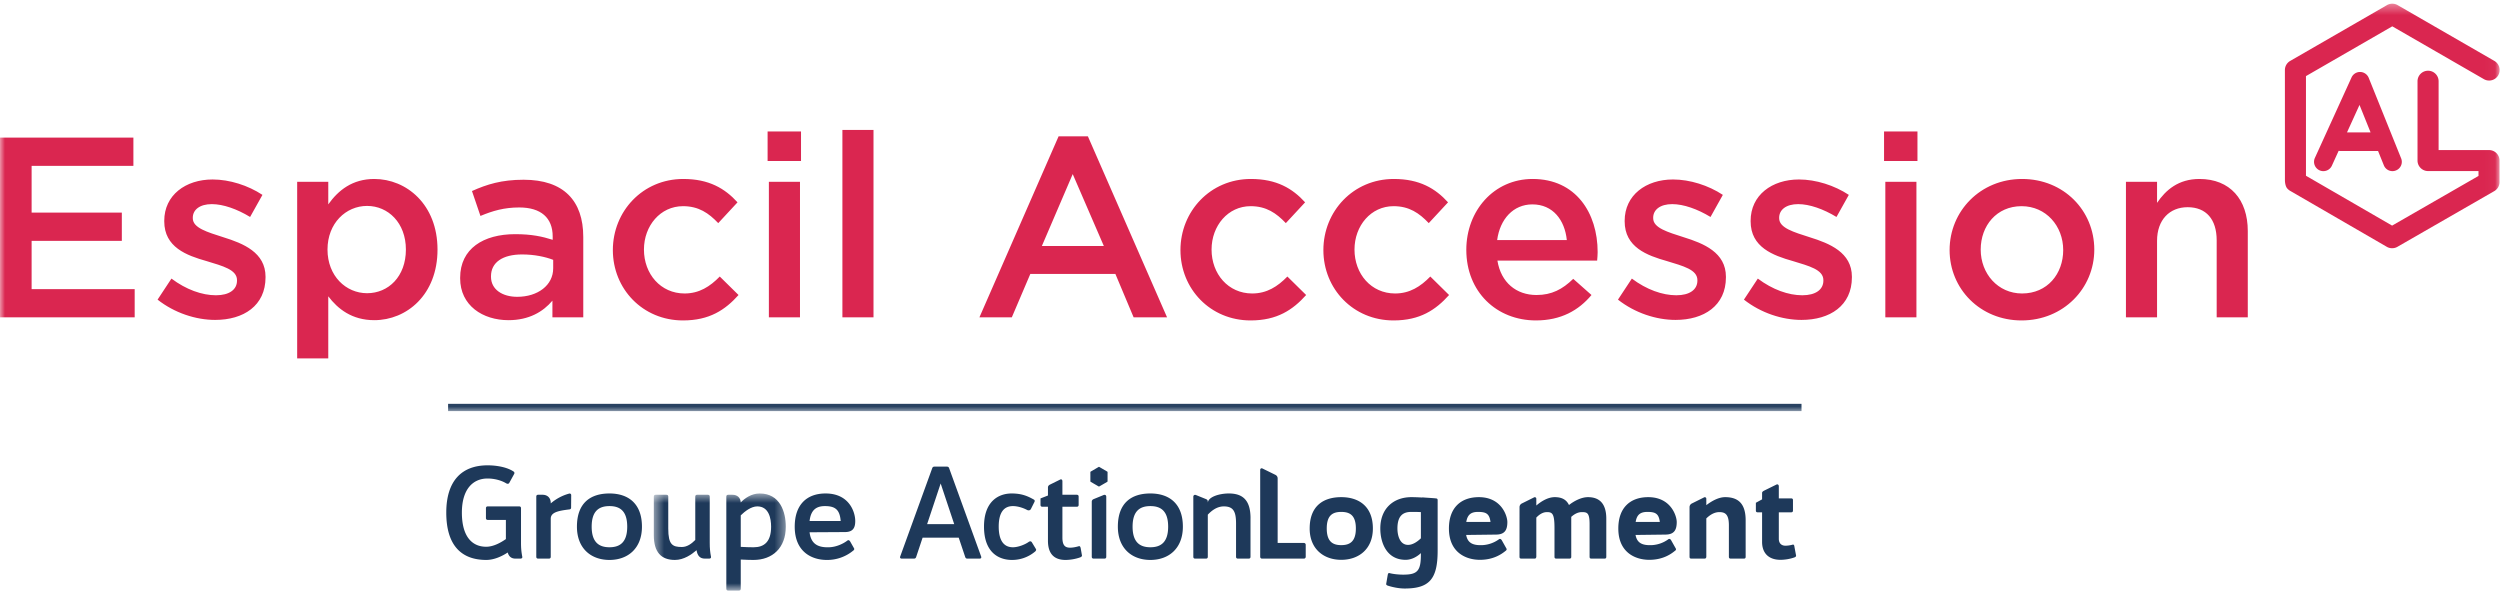<svg width="249" height="59" xmlns="http://www.w3.org/2000/svg" xmlns:xlink="http://www.w3.org/1999/xlink"><defs><path id="a" d="M13.616 10.23H.469V.556h13.147v9.674z"/><path id="c" d="M248.965 40.946V.366H0v40.58z"/></defs><g fill="none" fill-rule="evenodd"><path d="M130.05 54.256v1.205a.18.18 0 0 1-.182.177h-4.176a.176.176 0 0 1-.177-.177v-8.668c0-.113.114-.184.215-.136l1.304.64c.133.068.22.2.22.35v6.43h2.614c.1 0 .181.082.181.18M135.044 52.637c0-1.333-.617-1.65-1.456-1.65-.835 0-1.444.317-1.444 1.65 0 1.319.61 1.658 1.444 1.658.839 0 1.456-.34 1.456-1.658zm-4.6 0c0-2.273 1.394-3.121 3.144-3.121 1.757 0 3.15.922 3.15 3.121 0 2.038-1.393 3.121-3.15 3.121-1.75 0-3.145-1.083-3.145-3.12zM141.52 53.616v-2.61c-.343-.02-.691-.02-.953-.02-.823 0-1.383.378-1.383 1.651 0 .645.215 1.633 1.06 1.633.477 0 .943-.334 1.276-.654zm1.67-3.799v5.037c0 2.833-.836 3.762-3.29 3.762-.636 0-1.304-.165-1.671-.285-.084-.026-.179-.084-.164-.18l.151-.877c.026-.133.073-.23.181-.193.345.094.894.154 1.37.154 1.442 0 1.753-.404 1.753-2.023v-.122c-.343.323-.882.668-1.526.668-1.896 0-2.515-1.725-2.515-3.12 0-2 1.323-3.122 3.1-3.122.262 0 .651.012 1.06.038.028-.013.036-.013.061-.013l.297.022c.37.026.729.047 1.014.076.131.012.178.056.178.178zM148.453 51.983c-.109-.837-.457-.996-1.242-.996-.683 0-1.046.258-1.17.996h2.412zm1.68 0c0 .81-.261 1.262-1.146 1.262l-2.957.037c.154.869.766 1.046 1.623 1.013a3.072 3.072 0 0 0 1.645-.585c.096-.073.202-.026.277.094l.474.845c.047.107-.048.192-.106.227-.393.323-1.206.882-2.54.882-1.395 0-3.09-.728-3.09-3.12 0-2.096 1.218-3.122 2.982-3.122 2.288 0 2.837 1.916 2.837 2.467zM165.318 51.983c-.106-.837-.45-.996-1.239-.996-.679 0-1.051.258-1.166.996h2.405zm1.685 0c0 .81-.261 1.262-1.145 1.262l-2.958.037c.158.869.763 1.046 1.623 1.013a3.061 3.061 0 0 0 1.643-.585c.096-.073.204-.026.276.094l.476.845c.048.107-.047.192-.11.227-.39.323-1.2.882-2.537.882-1.394 0-3.086-.728-3.086-3.12 0-2.096 1.213-3.122 2.98-3.122 2.292 0 2.838 1.916 2.838 2.467zM178.721 55.52a4.37 4.37 0 0 1-1.38.238c-1.146 0-1.837-.629-1.837-1.785v-2.946h-.441c-.118 0-.178-.058-.178-.175v-.776l.619-.341V49.1c0-.119.106-.18.214-.239l1.205-.594c.13-.068.247.014.247.17v1.202h1.23c.118 0 .18.056.18.178v1.035c0 .117-.062.175-.18.175h-1.23v2.635c0 .489.302.702.693.69.107 0 .407-.024.68-.104.108-.038.169.059.178.188l.169.905c0 .099-.082.144-.169.179M158.164 49.516c-.692 0-1.43.418-1.894.784-.253-.53-.703-.784-1.418-.784-.714 0-1.407.464-1.835.835v-.678c0-.112-.119-.187-.217-.137l-1.225.61a.405.405 0 0 0-.23.351l-.003 4.964c0 .119.062.177.18.177h1.322c.1 0 .156-.054.164-.15.003-.008.009-.016.009-.027v-3.91c.262-.27.617-.545 1.058-.545.536 0 .752.153.752 1.586v2.869c0 .119.059.177.177.177h1.311c.122 0 .182-.058.182-.177V51.48c.273-.246.633-.474 1.058-.474.515 0 .768.06.768 1.19v3.265c0 .119.057.177.177.177h1.31c.12 0 .177-.058.177-.177v-3.8c0-1.488-.668-2.145-1.823-2.145M171.825 49.516c-.695 0-1.412.44-1.876.799v-.642c0-.112-.116-.187-.215-.137l-1.226.61a.41.41 0 0 0-.23.351v4.964c0 .119.058.177.176.177h1.325c.087-.006.138-.043.155-.111a.2.2 0 0 0 .015-.066v-3.827c.31-.3.757-.628 1.294-.628.576 0 .954.213.954 1.312v3.143c0 .119.06.177.181.177h1.31c.122 0 .179-.058.179-.177v-3.632c0-1.619-.693-2.313-2.042-2.313M51.828 55.638h-.484c-.435 0-.663-.228-.777-.61-.574.382-1.362.742-2.13.742-2.561 0-3.988-1.53-3.988-4.712 0-3.183 1.554-4.711 4.116-4.711.929 0 1.963.19 2.598.626.077.05.09.151.052.227l-.483.88c-.062.13-.204.13-.33.05-.488-.29-1.162-.47-1.848-.47-1.44 0-2.551 1.054-2.551 3.398 0 2.342.982 3.398 2.422 3.398.726 0 1.467-.418 1.961-.764v-1.907h-1.795c-.128 0-.192-.067-.192-.193v-.968c0-.127.064-.187.192-.187h3.11c.127 0 .191.06.191.187v3.453c0 .518.038.916.127 1.375.025.125-.064.186-.191.186M56.892 49.329l-.01 1.222c0 .126-.063.176-.19.188-1.123.14-1.838.295-1.838.93v3.783c0 .125-.061.186-.19.186h-1.057c-.128 0-.193-.061-.193-.186v-5.985c0-.127.065-.189.193-.189h.42c.511 0 .827.319.827.824v.038a4.675 4.675 0 0 1 1.787-.965c.152-.052.251.013.251.154M62.471 52.457c0-1.55-.71-2.05-1.768-2.05-1.056 0-1.772.5-1.772 2.05 0 1.542.716 2.05 1.772 2.05 1.057 0 1.768-.508 1.768-2.05zm-5.008 0c0-2.403 1.39-3.308 3.24-3.308 1.846 0 3.235.981 3.235 3.308 0 2.154-1.39 3.313-3.235 3.313-1.85 0-3.24-1.16-3.24-3.313z" fill="#1E395A"/><g transform="translate(64.65 48.593)"><mask id="b" fill="#fff"><use xlink:href="#a"/></mask><path d="M5.975 7.045h-.42c-.51 0-.74-.317-.827-.825v-.014c-.487.422-1.264.971-2.155.971-1.365 0-2.104-.765-2.104-2.474V.873C.47.747.533.685.66.685h1.056c.13 0 .193.062.193.188v3.185c0 1.601.42 1.83 1.352 1.83.537 0 .981-.34 1.338-.699V.873c0-.126.063-.188.192-.188h1.059c.126 0 .19.062.19.188v4.61c0 .519.036.917.126 1.376.028.124-.063.186-.19.186M12.152 3.863c0-.812-.218-2.02-1.375-2.02-.612 0-1.238.493-1.648.89v3.142c.462.025.919.04 1.277.04 1.07 0 1.746-.56 1.746-2.052zm1.464 0c0 2.113-1.325 3.314-3.223 3.314-.332 0-.79-.015-1.264-.04v2.903c0 .126-.062.19-.188.19H7.884c-.13 0-.192-.064-.192-.19V.873c0-.126.062-.188.192-.188h.419c.484 0 .802.29.826.762.385-.397 1.047-.891 1.887-.891 2.03 0 2.6 1.844 2.6 3.307z" fill="#1E395A" mask="url(#b)"/></g><path d="M83.732 51.889c-.09-1.085-.499-1.482-1.568-1.482-.904 0-1.403.423-1.53 1.482h3.098zm1.45 0v.011c0 .688-.241 1.094-1.03 1.094l-3.518.021c.14 1.187.865 1.533 1.95 1.493.74-.026 1.427-.367 1.824-.673.1-.078.203-.013.278.113l.382.675c.052.1-.036.19-.114.24a4.056 4.056 0 0 1-2.613.907c-1.454 0-3.187-.777-3.187-3.313 0-2.214 1.224-3.308 3.073-3.308 2.37 0 2.955 1.87 2.955 2.74zM95.04 52.206l-1.35-4.052-1.35 4.052h2.7zm2.525 3.432h-1.213c-.113 0-.175-.046-.214-.15l-.65-1.937h-3.597l-.646 1.937c-.04.104-.103.15-.22.15h-1.208c-.142 0-.205-.086-.155-.218l3.187-8.789c.038-.104.104-.155.217-.155h1.25c.113 0 .177.05.217.155l3.186 8.79c.05.13-.013.217-.154.217zM103.089 54.94a3.551 3.551 0 0 1-2.332.83c-1.297-.014-2.75-.753-2.75-3.322 0-2.546 1.478-3.299 2.75-3.299 1.02 0 1.61.268 2.218.611.102.065.102.155.038.267l-.33.66c-.062.129-.217.192-.384.105-.355-.193-.919-.385-1.412-.385-.93 0-1.415.678-1.415 2.041 0 1.356.486 2.06 1.415 2.06.534 0 1.222-.281 1.554-.522.14-.1.255-.09.33.024l.41.678c.049.086-.014.188-.092.253M107.586 55.515a4.597 4.597 0 0 1-1.455.255c-1.197 0-1.755-.676-1.755-1.914v-3.384h-.551c-.128 0-.192-.065-.192-.19v-.639l.743-.29v-.804c0-.127.075-.215.19-.277l1.006-.498c.14-.078.243 0 .243.164v1.34h1.427c.126 0 .19.062.19.189v.815c0 .125-.064.19-.19.19h-1.427v3.057c0 .763.24 1.03.79 1.019.216 0 .547-.055.84-.145.112-.033.165.066.193.208l.125.71c.012.1-.09.155-.177.194M108.74 49.966v5.486c0 .125.069.186.194.186h1.057c.128 0 .193-.061.193-.186v-5.985c0-.127-.102-.225-.266-.163-.12.053-.907.372-1.018.419a.272.272 0 0 0-.16.243M116.348 52.457c0-1.55-.715-2.05-1.77-2.05-1.059 0-1.772.5-1.772 2.05 0 1.542.713 2.05 1.771 2.05 1.056 0 1.771-.508 1.771-2.05zm-5.009 0c0-2.403 1.389-3.308 3.238-3.308 1.847 0 3.237.981 3.237 3.308 0 2.154-1.39 3.313-3.237 3.313-1.85 0-3.238-1.16-3.238-3.313zM124.55 51.616v3.836c0 .125-.062.186-.19.186h-1.055c-.13 0-.195-.061-.195-.186v-3.311c0-1.233-.292-1.704-1.221-1.704-.689 0-1.235.442-1.592.824v4.191c0 .125-.065.186-.192.186h-1.058c-.128 0-.193-.061-.193-.186v-5.985c0-.127.116-.219.257-.164l1.006.407c.125.057.192.092.18.38.026-.62 1.198-.941 2.088-.941 1.365 0 2.166.636 2.166 2.467M108.641 46.967l.777-.454c.022-.017.053-.017.08 0l.777.454c.025.01.038.036.038.063v.897a.08.08 0 0 1-.038.068l-.778.45a.077.077 0 0 1-.08 0l-.776-.45a.08.08 0 0 1-.04-.068v-.897c0-.027.014-.054.04-.063" fill="#1E395A"/><g><mask id="d" fill="#fff"><use xlink:href="#c"/></mask><path fill="#1E395A" mask="url(#d)" d="M44.63 40.946h134.8v-.724H44.63z"/><path d="M247.905 14.947h-5.02V8.094a1.05 1.05 0 0 0-2.1 0v7.899c0 .577.473 1.045 1.05 1.045h5.023v.486l-.045.025-8.557 4.92-.047-.024-8.535-4.94V7.58l.045-.026 8.551-4.931.046.025 9.075 5.233a1.046 1.046 0 0 0 1.433-.384c.142-.24.177-.524.106-.792a1.052 1.052 0 0 0-.49-.637L238.795.506a1.049 1.049 0 0 0-1.047 0l-9.646 5.563a1.047 1.047 0 0 0-.526.907l.003 10.972c0 .238.054.55.172.741.101.165.312.298.312.298l9.666 5.597c.314.185.73.185 1.045.004l9.654-5.552c.326-.186.527-.533.527-.907v-2.136a1.05 1.05 0 0 0-1.05-1.046" fill="#DA2650" mask="url(#d)"/><path d="M233.762 13.185l1.245-2.734 1.102 2.734h-2.347zm1.297-6.017a.931.931 0 0 0-.845.544l-3.653 8.02a.93.93 0 0 0 1.695.767l.672-1.476.145.015.035.002h3.747l.575 1.422a.921.921 0 0 0 1.206.514.92.92 0 0 0 .516-1.207l-3.23-8.02a.935.935 0 0 0-.863-.581zM13.286 16.521H3.149v4.654h8.985v2.813H3.149v4.807h10.265v2.813H0v-17.9h13.286v2.813" fill="#DA2650" mask="url(#d)"/></g><path d="M21.43 31.864c-1.92 0-4.045-.69-5.735-2.02l1.382-2.097c1.46 1.099 3.047 1.662 4.43 1.662 1.33 0 2.099-.563 2.099-1.458v-.05c0-1.05-1.434-1.407-3.02-1.893-1.998-.563-4.226-1.38-4.226-3.963v-.052c0-2.558 2.126-4.117 4.813-4.117 1.69 0 3.533.588 4.967 1.534l-1.23 2.2c-1.304-.793-2.687-1.279-3.813-1.279-1.203 0-1.895.563-1.895 1.355v.051c0 .972 1.46 1.381 3.047 1.893 1.971.614 4.198 1.508 4.198 3.937v.051c0 2.84-2.201 4.246-5.018 4.246M36.56 20.51c-2.098 0-3.941 1.713-3.941 4.347 0 2.634 1.843 4.347 3.942 4.347 2.125 0 3.866-1.662 3.866-4.347 0-2.66-1.766-4.347-3.866-4.347zm.718 11.379c-2.227 0-3.635-1.125-4.582-2.378v6.188h-3.098V18.106h3.098v2.25c.998-1.406 2.406-2.531 4.582-2.531 3.2 0 6.298 2.532 6.298 7.032s-3.072 7.032-6.298 7.032zM55.098 25.88c-.794-.307-1.894-.537-3.097-.537-1.946 0-3.098.793-3.098 2.174v.05c0 1.279 1.152 1.995 2.611 1.995 2.048 0 3.584-1.15 3.584-2.838v-.844zm-.077 5.728v-1.662c-.921 1.1-2.329 1.943-4.377 1.943-2.56 0-4.813-1.458-4.813-4.168v-.052c0-2.914 2.33-4.346 5.478-4.346 1.639 0 2.688.23 3.739.562v-.332c0-1.867-1.178-2.89-3.329-2.89-1.51 0-2.637.333-3.866.845l-.844-2.481c1.485-.665 2.943-1.125 5.145-1.125 3.994 0 5.94 2.096 5.94 5.702v8.004H55.02zM68.028 31.915c-4.019 0-6.988-3.146-6.988-7.007 0-3.861 2.969-7.083 7.014-7.083 2.56 0 4.147.946 5.402 2.327l-1.92 2.071c-.947-.997-1.946-1.688-3.508-1.688-2.252 0-3.891 1.944-3.891 4.322 0 2.43 1.664 4.373 4.045 4.373 1.46 0 2.534-.69 3.507-1.688l1.87 1.841c-1.332 1.483-2.894 2.532-5.53 2.532M76.58 31.608h3.099V18.106H76.58v13.502zm-.127-15.573h3.328v-2.941h-3.328v2.941zM83.903 31.608h3.098V12.941h-3.098zM106.843 17.339l-3.072 7.16h6.17l-3.098-7.16zm9.396 14.27h-3.329l-1.817-4.323h-8.474l-1.843 4.322H97.55l7.885-18.028h2.919l7.885 18.028zM124.561 31.915c-4.019 0-6.988-3.146-6.988-7.007 0-3.861 2.97-7.083 7.015-7.083 2.56 0 4.146.946 5.4 2.327l-1.92 2.071c-.947-.997-1.945-1.688-3.507-1.688-2.252 0-3.89 1.944-3.89 4.322 0 2.43 1.664 4.373 4.044 4.373 1.46 0 2.535-.69 3.507-1.688l1.87 1.841c-1.332 1.483-2.893 2.532-5.53 2.532M138.798 31.915c-4.02 0-6.989-3.146-6.989-7.007 0-3.861 2.97-7.083 7.015-7.083 2.56 0 4.146.946 5.4 2.327l-1.92 2.071c-.946-.997-1.945-1.688-3.506-1.688-2.253 0-3.891 1.944-3.891 4.322 0 2.43 1.663 4.373 4.044 4.373 1.46 0 2.535-.69 3.507-1.688l1.87 1.841c-1.332 1.483-2.893 2.532-5.53 2.532M156.055 23.91c-.205-1.994-1.382-3.553-3.43-3.553-1.896 0-3.226 1.457-3.508 3.553h6.938zm-3.021 5.473c1.51 0 2.585-.563 3.66-1.61l1.819 1.61c-1.28 1.535-3.047 2.532-5.53 2.532-3.917 0-6.938-2.838-6.938-7.033 0-3.886 2.74-7.057 6.605-7.057 4.3 0 6.476 3.375 6.476 7.288 0 .28-.025.537-.05.844h-9.933c.357 2.198 1.894 3.426 3.89 3.426zM166.885 31.864c-1.92 0-4.045-.69-5.735-2.02l1.383-2.097c1.459 1.099 3.046 1.662 4.429 1.662 1.33 0 2.099-.563 2.099-1.458v-.05c0-1.05-1.433-1.407-3.02-1.893-1.998-.563-4.225-1.38-4.225-3.963v-.052c0-2.558 2.125-4.117 4.812-4.117 1.69 0 3.534.588 4.967 1.534l-1.228 2.2c-1.306-.793-2.689-1.279-3.815-1.279-1.203 0-1.895.563-1.895 1.355v.051c0 .972 1.46 1.381 3.047 1.893 1.971.614 4.198 1.508 4.198 3.937v.051c0 2.84-2.201 4.246-5.017 4.246M179.431 31.864c-1.92 0-4.045-.69-5.735-2.02l1.383-2.097c1.46 1.099 3.046 1.662 4.429 1.662 1.33 0 2.1-.563 2.1-1.458v-.05c0-1.05-1.434-1.407-3.022-1.893-1.996-.563-4.224-1.38-4.224-3.963v-.052c0-2.558 2.125-4.117 4.813-4.117 1.69 0 3.533.588 4.967 1.534l-1.229 2.2c-1.306-.793-2.688-1.279-3.814-1.279-1.204 0-1.895.563-1.895 1.355v.051c0 .972 1.459 1.381 3.046 1.893 1.972.614 4.199 1.508 4.199 3.937v.051c0 2.84-2.201 4.246-5.018 4.246M187.779 31.608h3.097V18.106h-3.097v13.502zm-.128-15.573h3.328v-2.941h-3.328v2.941zM201.348 20.535c-2.483 0-4.07 1.944-4.07 4.322 0 2.404 1.715 4.373 4.121 4.373 2.508 0 4.096-1.944 4.096-4.322 0-2.404-1.716-4.373-4.147-4.373zm0 11.38c-4.122 0-7.168-3.146-7.168-7.007 0-3.887 3.072-7.083 7.22-7.083 4.146 0 7.192 3.146 7.192 7.032 0 3.861-3.072 7.058-7.244 7.058zM214.842 31.608h-3.098V18.106h3.098v2.097c.87-1.278 2.125-2.378 4.224-2.378 3.046 0 4.813 2.046 4.813 5.191v8.592h-3.098v-7.671c0-2.097-1.05-3.3-2.893-3.3-1.792 0-3.046 1.254-3.046 3.35v7.621" fill="#DA2650"/></g></svg>